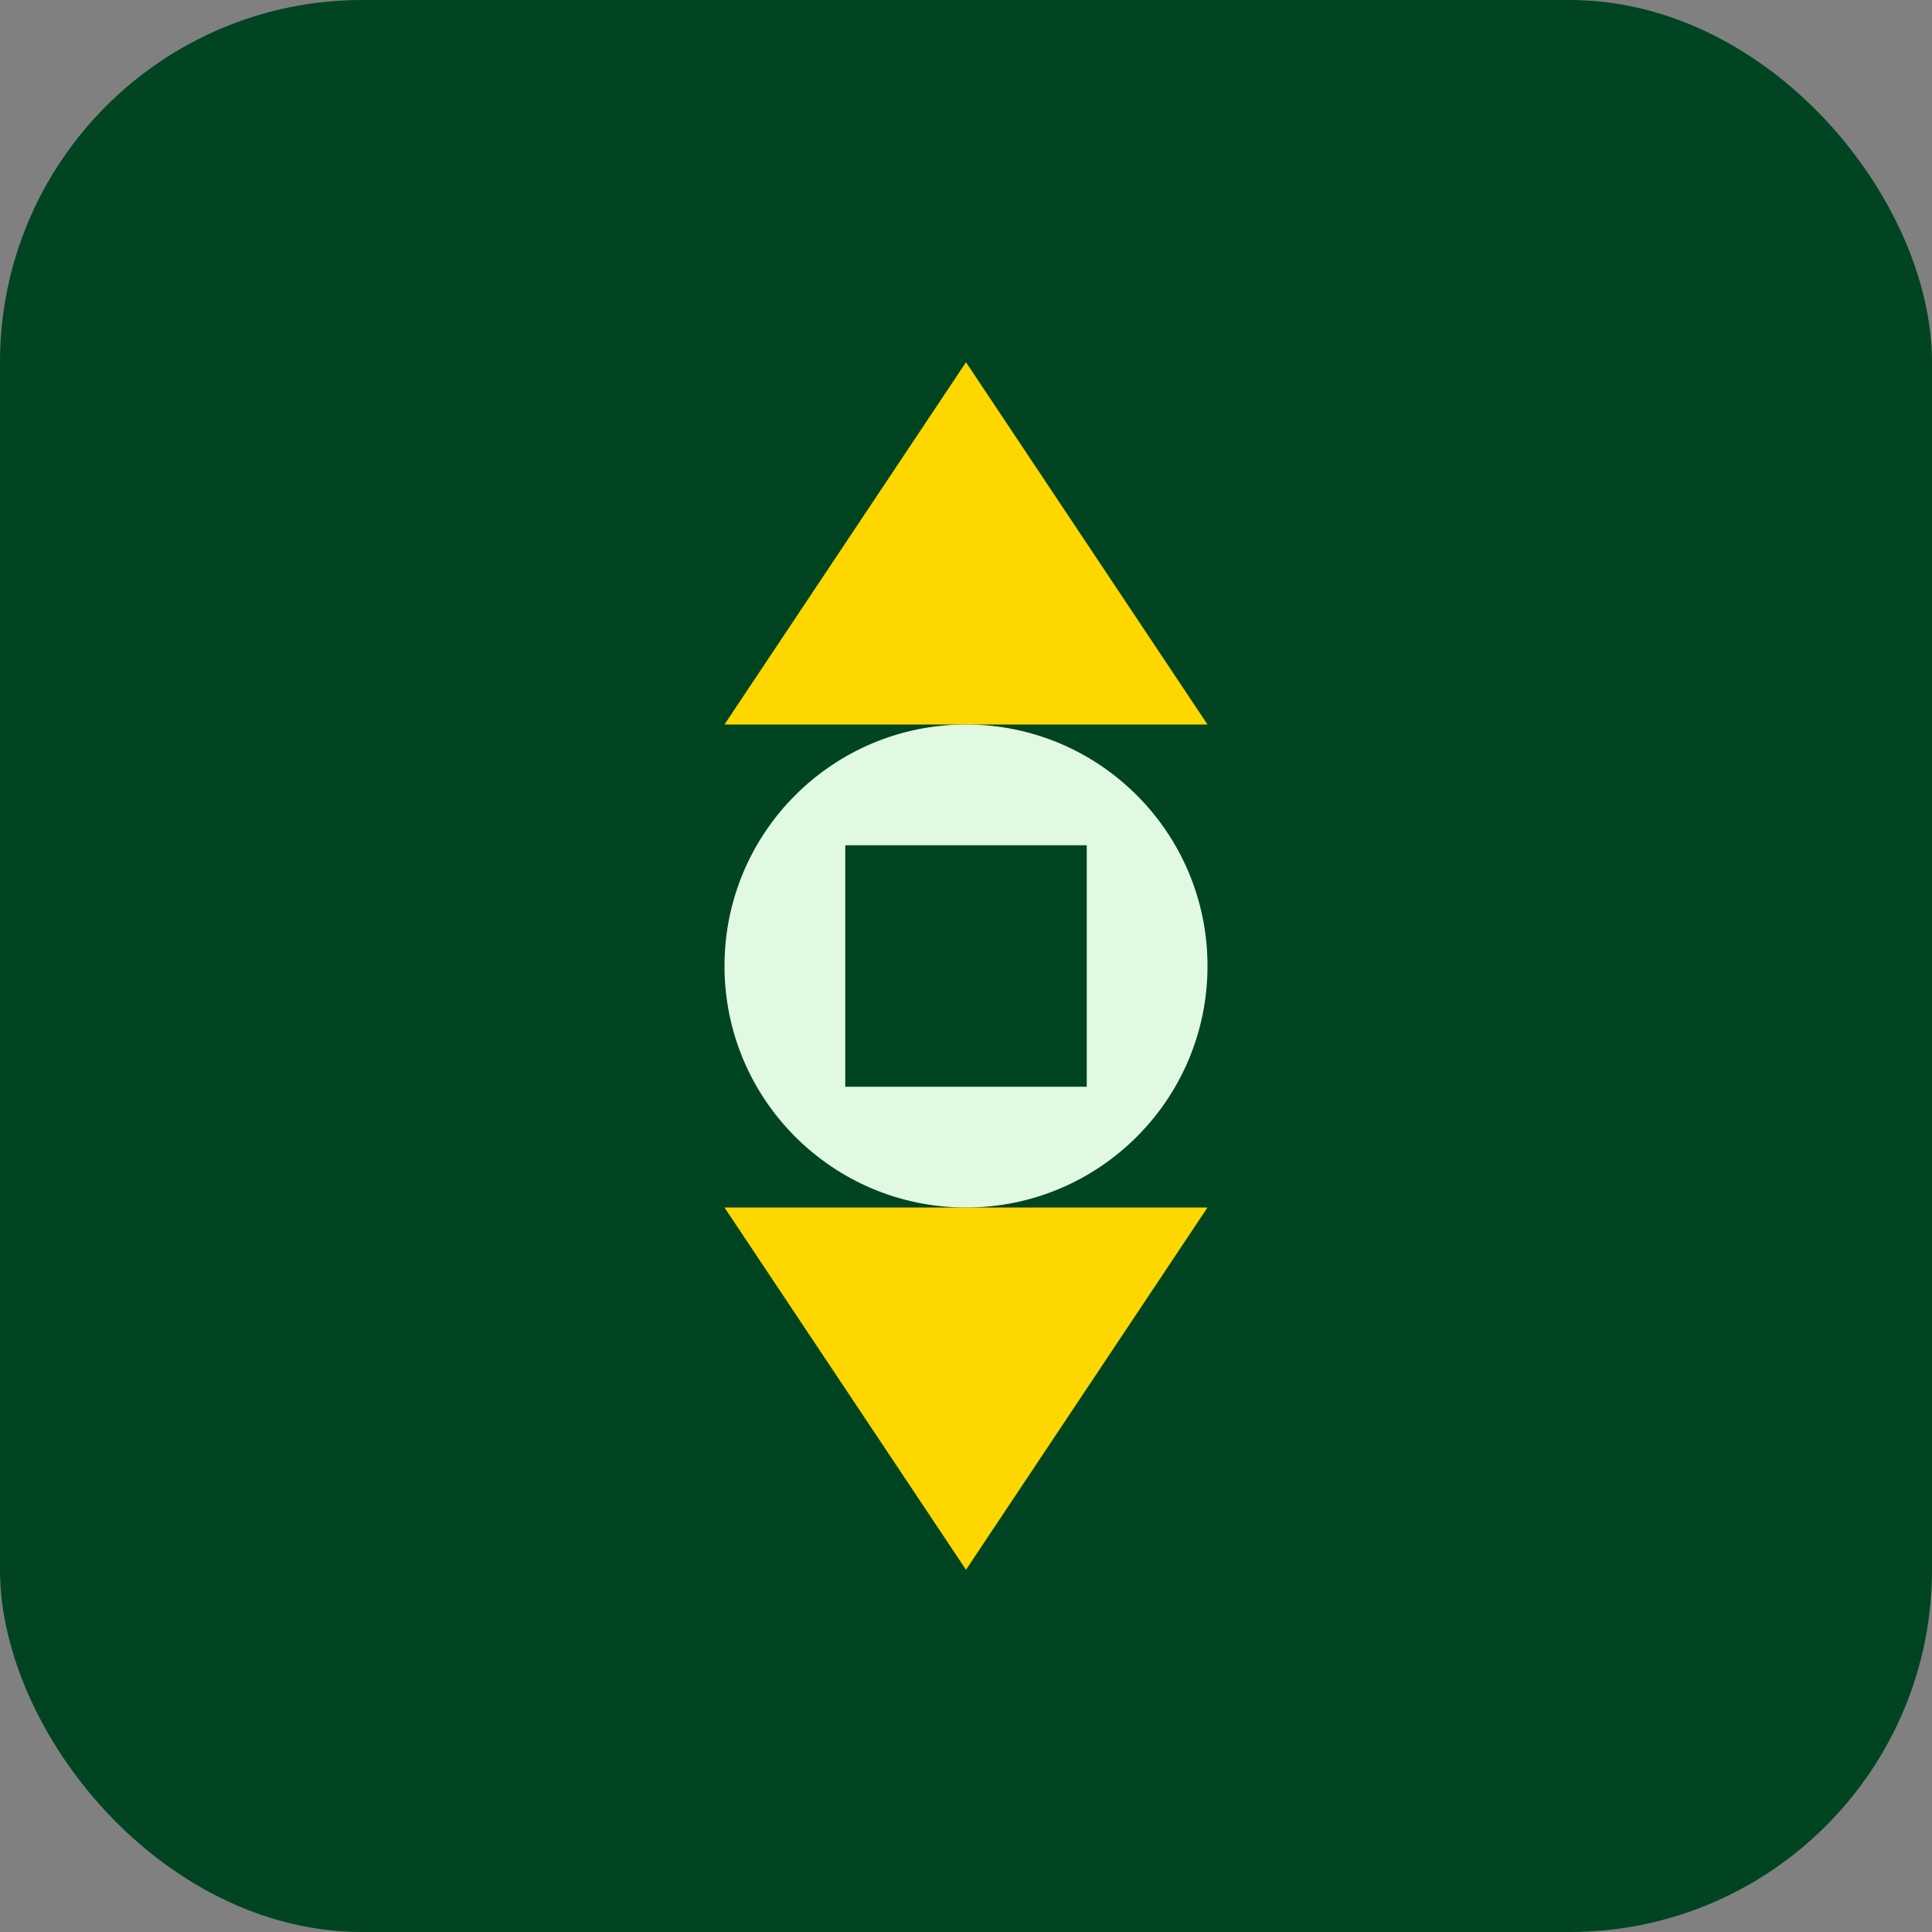 <svg width="32" height="32" viewBox="0 0 32 32" fill="none" xmlns="http://www.w3.org/2000/svg">
  <rect x="0" y="0" width="32" height="32" fill="#808080" stroke="none"/>
  <rect width="32" height="32" rx="6" fill="#014421"/>
  <path d="M16 6L20 12H12L16 6Z" fill="#FFD700"/>
  <path d="M16 26L12 20H20L16 26Z" fill="#FFD700"/>
  <circle cx="16" cy="16" r="4" fill="#E2F9E1"/>
  <path d="M14 14H18V18H14V14Z" fill="#014421"/>
</svg>
